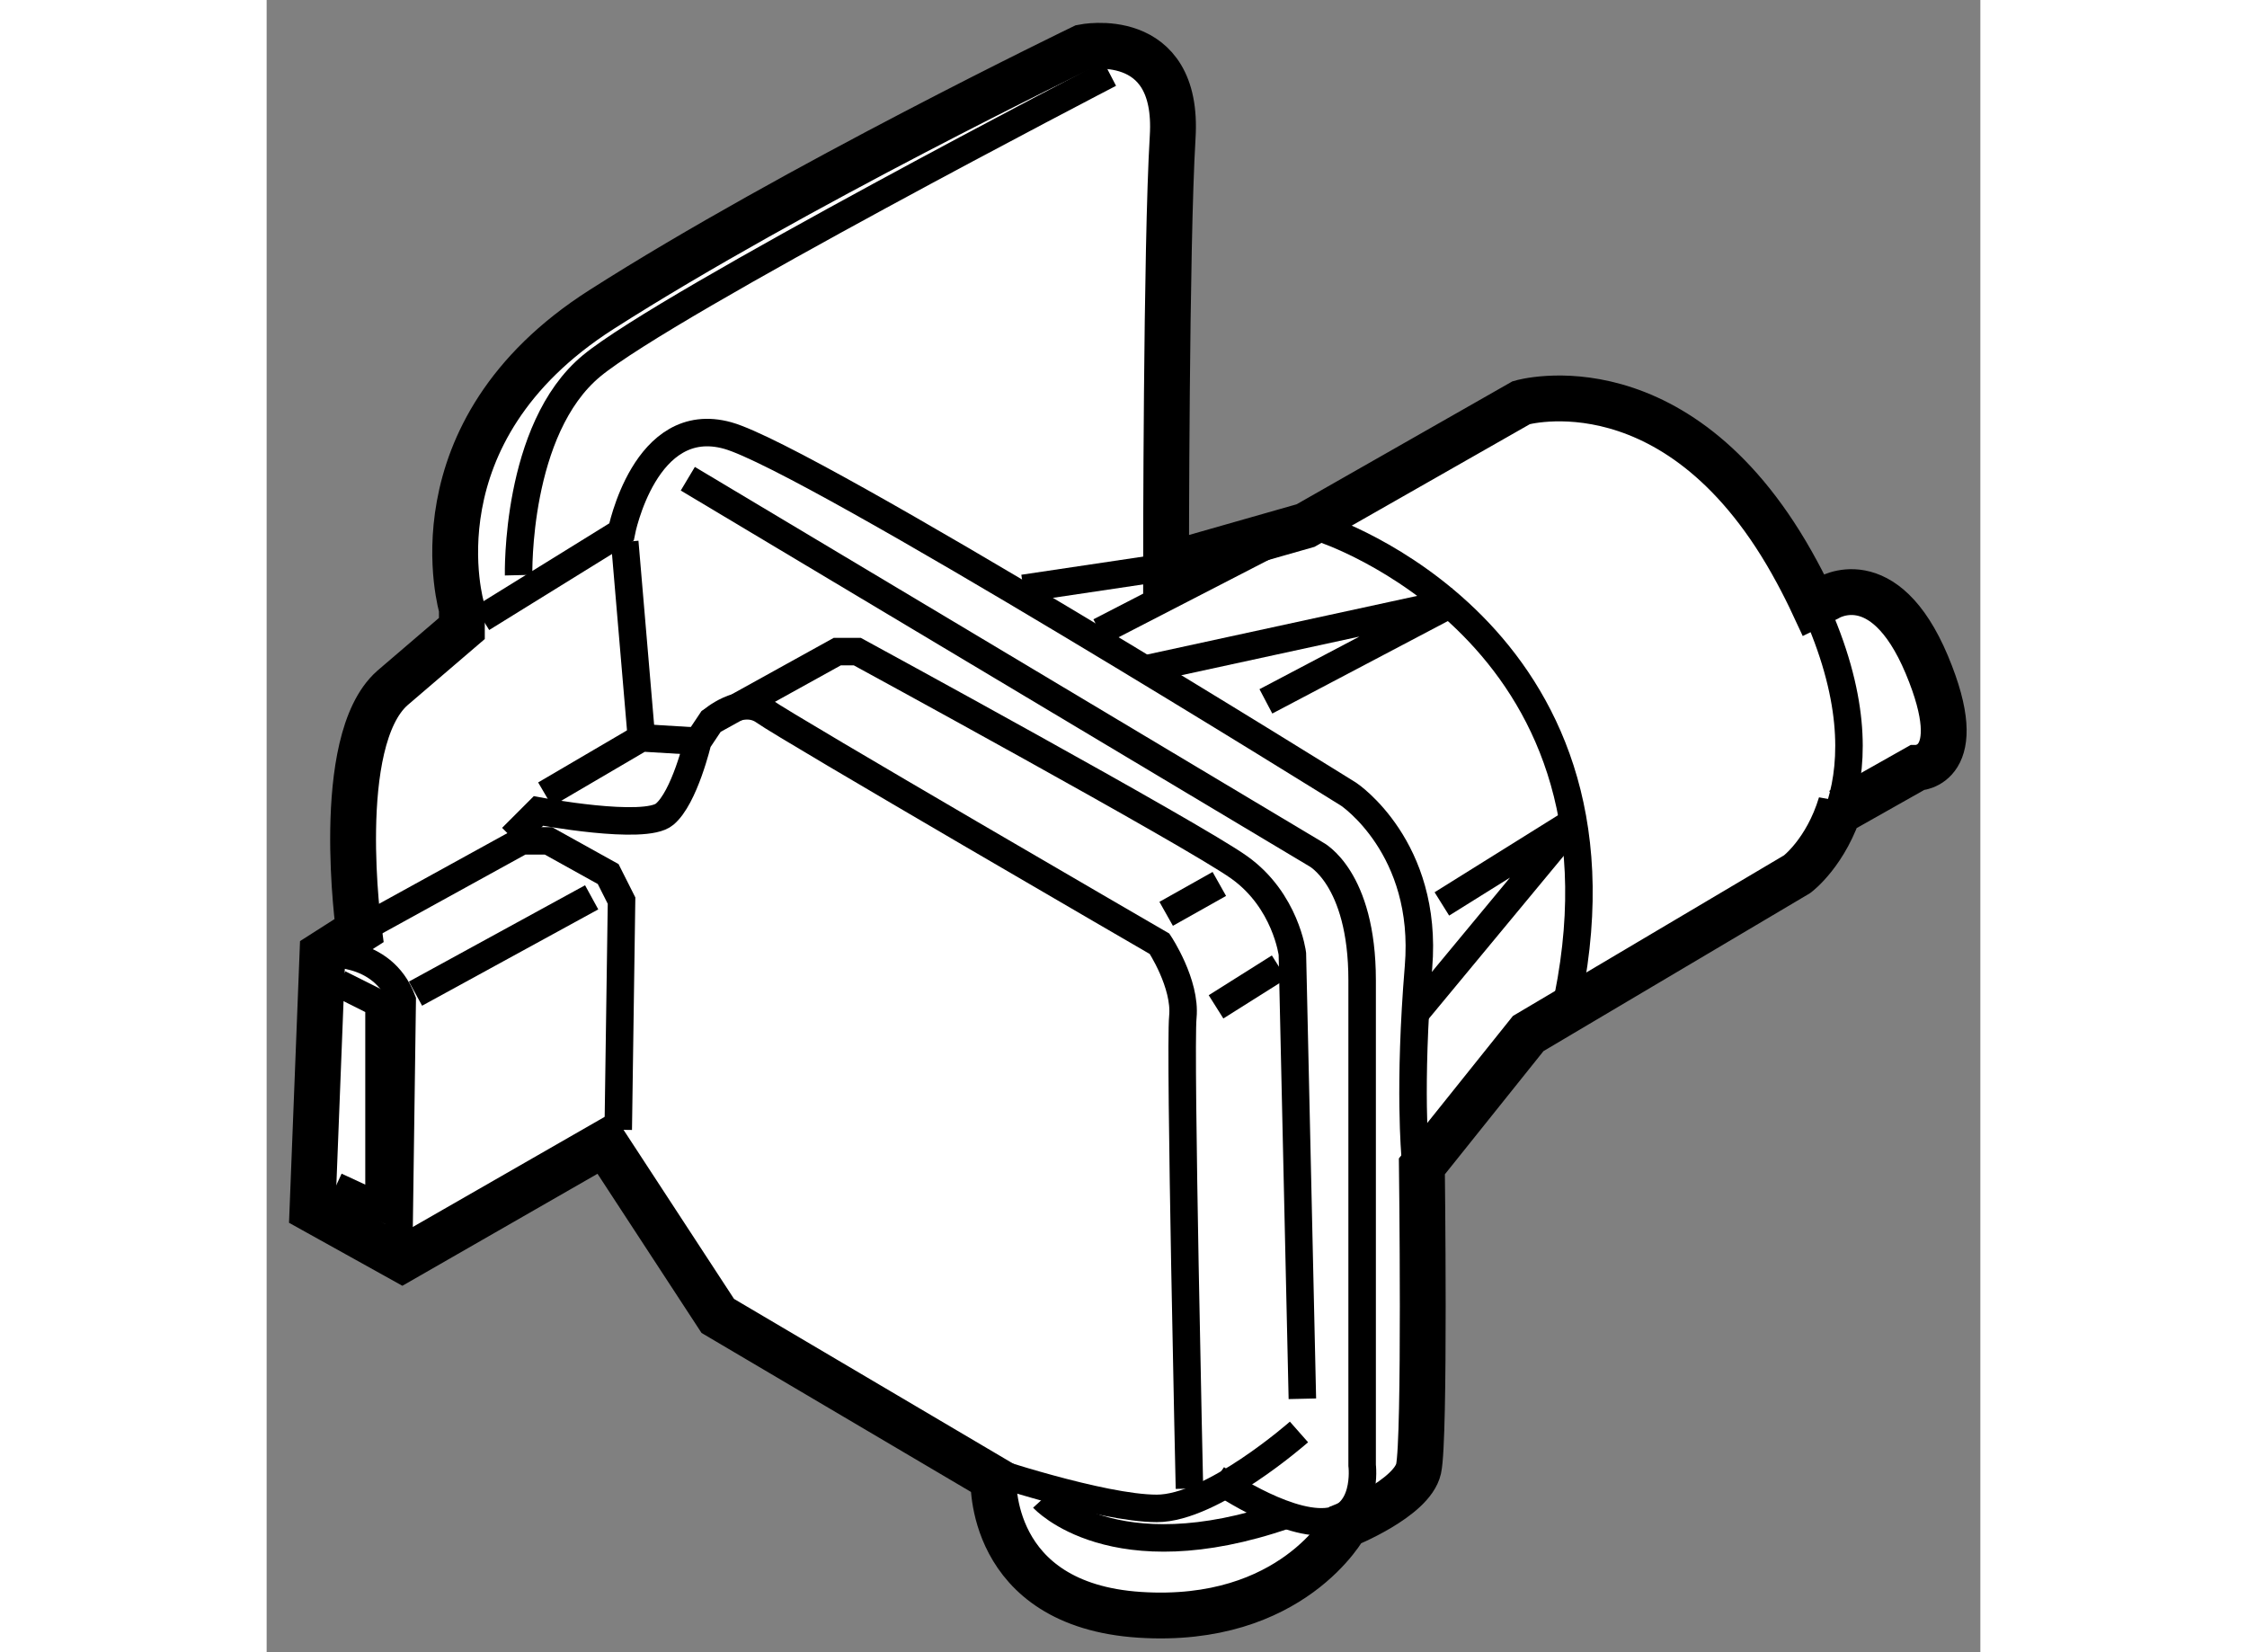 <?xml version="1.0" encoding="utf-8"?>
<!-- Generator: Adobe Illustrator 15.1.0, SVG Export Plug-In . SVG Version: 6.00 Build 0)  -->
<!DOCTYPE svg PUBLIC "-//W3C//DTD SVG 1.1//EN" "http://www.w3.org/Graphics/SVG/1.1/DTD/svg11.dtd">
<svg version="1.1" xmlns="http://www.w3.org/2000/svg" xmlns:xlink="http://www.w3.org/1999/xlink" x="0px" y="0px" width="244.8px"
	 height="180px" viewBox="165.265 120.843 18.697 18.026" enable-background="new 0 0 244.8 180" xml:space="preserve">
	
<rect x="165.265" y="120.843" width="18.697" height="18.026" fill="#808080" stroke="none"/>
	
<g><path fill="#FFFFFF" stroke="#000000" stroke-width="0.5" d="M182.291,127.372c0,0,0.615-0.4,1.087,0.723
			c0.471,1.125-0.109,1.125-0.109,1.125l-0.833,0.47l0.005-0.076c-0.159,0.529-0.477,0.766-0.477,0.766l-2.935,1.739l-1.16,1.449
			c0,0,0.037,2.972-0.036,3.299c-0.073,0.325-0.797,0.615-0.797,0.615s-0.58,1.087-2.246,0.979
			c-1.668-0.109-1.595-1.486-1.595-1.486l-3.008-1.775l-1.232-1.885l-2.211,1.269l-0.979-0.544l0.109-2.789l0.398-0.254
			c0,0-0.289-2.065,0.363-2.646l0.76-0.651v-0.218c0,0-0.579-1.92,1.522-3.261c2.102-1.342,5.254-2.863,5.254-2.863
			s1.052-0.217,0.979,0.979c-0.072,1.196-0.072,4.674-0.072,4.674l1.522-0.434l2.354-1.341c0,0,1.74-0.508,3.008,1.849
			c0.067,0.124,0.127,0.244,0.181,0.36L182.291,127.372z"></path><path fill="none" stroke="#000000" stroke-width="0.3" d="M182.145,127.442c0.452,0.987,0.438,1.696,0.296,2.171"></path><path fill="none" stroke="#000000" stroke-width="0.3" d="M168.014,127.118c0,0-0.037-1.595,0.797-2.284
			c0.833-0.688,5.652-3.188,5.652-3.188"></path><path fill="none" stroke="#000000" stroke-width="0.3" d="M167.614,127.589l1.522-0.942c0,0,0.254-1.305,1.16-1.052
			c0.904,0.254,6.775,3.914,6.775,3.914s0.87,0.581,0.761,1.885c-0.108,1.304-0.036,2.065-0.036,2.065"></path><path fill="none" stroke="#000000" stroke-width="0.3" d="M176.782,126.61c0,0,3.479,1.123,2.682,5.11"></path><polyline fill="none" stroke="#000000" stroke-width="0.3" points="174.897,128.132 178.231,127.408 176.167,128.495 		"></polyline><polyline fill="none" stroke="#000000" stroke-width="0.3" points="178.087,130.705 179.537,129.8 177.797,131.9 		"></polyline><line fill="none" stroke="#000000" stroke-width="0.3" x1="173.521" y1="127.262" x2="175.225" y2="127.008"></line><line fill="none" stroke="#000000" stroke-width="0.3" x1="174.354" y1="127.733" x2="176.602" y2="126.574"></line><path fill="none" stroke="#000000" stroke-width="0.3" d="M169.86,126.066l6.85,4.095c0,0,0.507,0.254,0.507,1.377
			s0,5.291,0,5.291s0.073,0.58-0.397,0.616c-0.472,0.036-1.196-0.472-1.196-0.472"></path><path fill="none" stroke="#000000" stroke-width="0.3" d="M176.528,136.466c0,0-0.945,0.834-1.551,0.834s-1.892-0.434-1.892-0.434
			"></path><path fill="none" stroke="#000000" stroke-width="0.3" d="M176.565,136.104l-0.109-4.855c0,0-0.072-0.58-0.579-0.942
			c-0.508-0.363-4.168-2.355-4.168-2.355h-0.218l-1.377,0.762l-0.145,0.217c0,0-0.145,0.616-0.363,0.796
			c-0.216,0.182-1.376-0.036-1.376-0.036l-0.29,0.29"></path><polyline fill="none" stroke="#000000" stroke-width="0.3" points="168.303,129.509 169.354,128.893 169.97,128.93 		"></polyline><line fill="none" stroke="#000000" stroke-width="0.3" x1="169.172" y1="126.755" x2="169.354" y2="128.893"></line><path fill="none" stroke="#000000" stroke-width="0.3" d="M170.114,128.713c0,0,0.327-0.291,0.58-0.11
			c0.254,0.182,4.313,2.537,4.313,2.537s0.289,0.435,0.254,0.798c-0.036,0.362,0.072,5.146,0.072,5.146"></path><path fill="none" stroke="#000000" stroke-width="0.3" d="M173.738,137.191c0,0,0.761,0.834,2.646,0.182"></path><line fill="none" stroke="#000000" stroke-width="0.3" x1="175.623" y1="131.828" x2="176.312" y2="131.394"></line><line fill="none" stroke="#000000" stroke-width="0.3" x1="175.079" y1="130.813" x2="175.659" y2="130.487"></line><polyline fill="none" stroke="#000000" stroke-width="0.3" points="166.273,130.995 168.049,130.017 168.339,130.017 
			168.991,130.379 169.137,130.669 169.101,133.169 		"></polyline><path fill="none" stroke="#000000" stroke-width="0.3" d="M165.875,131.249c0,0,0.652-0.072,0.869,0.507l-0.036,2.609"></path><polyline fill="none" stroke="#000000" stroke-width="0.3" points="166.056,131.574 166.491,131.792 166.491,134.002 
			166.02,133.784 		"></polyline><line fill="none" stroke="#000000" stroke-width="0.3" x1="166.889" y1="131.684" x2="168.811" y2="130.633"></line></g>


</svg>